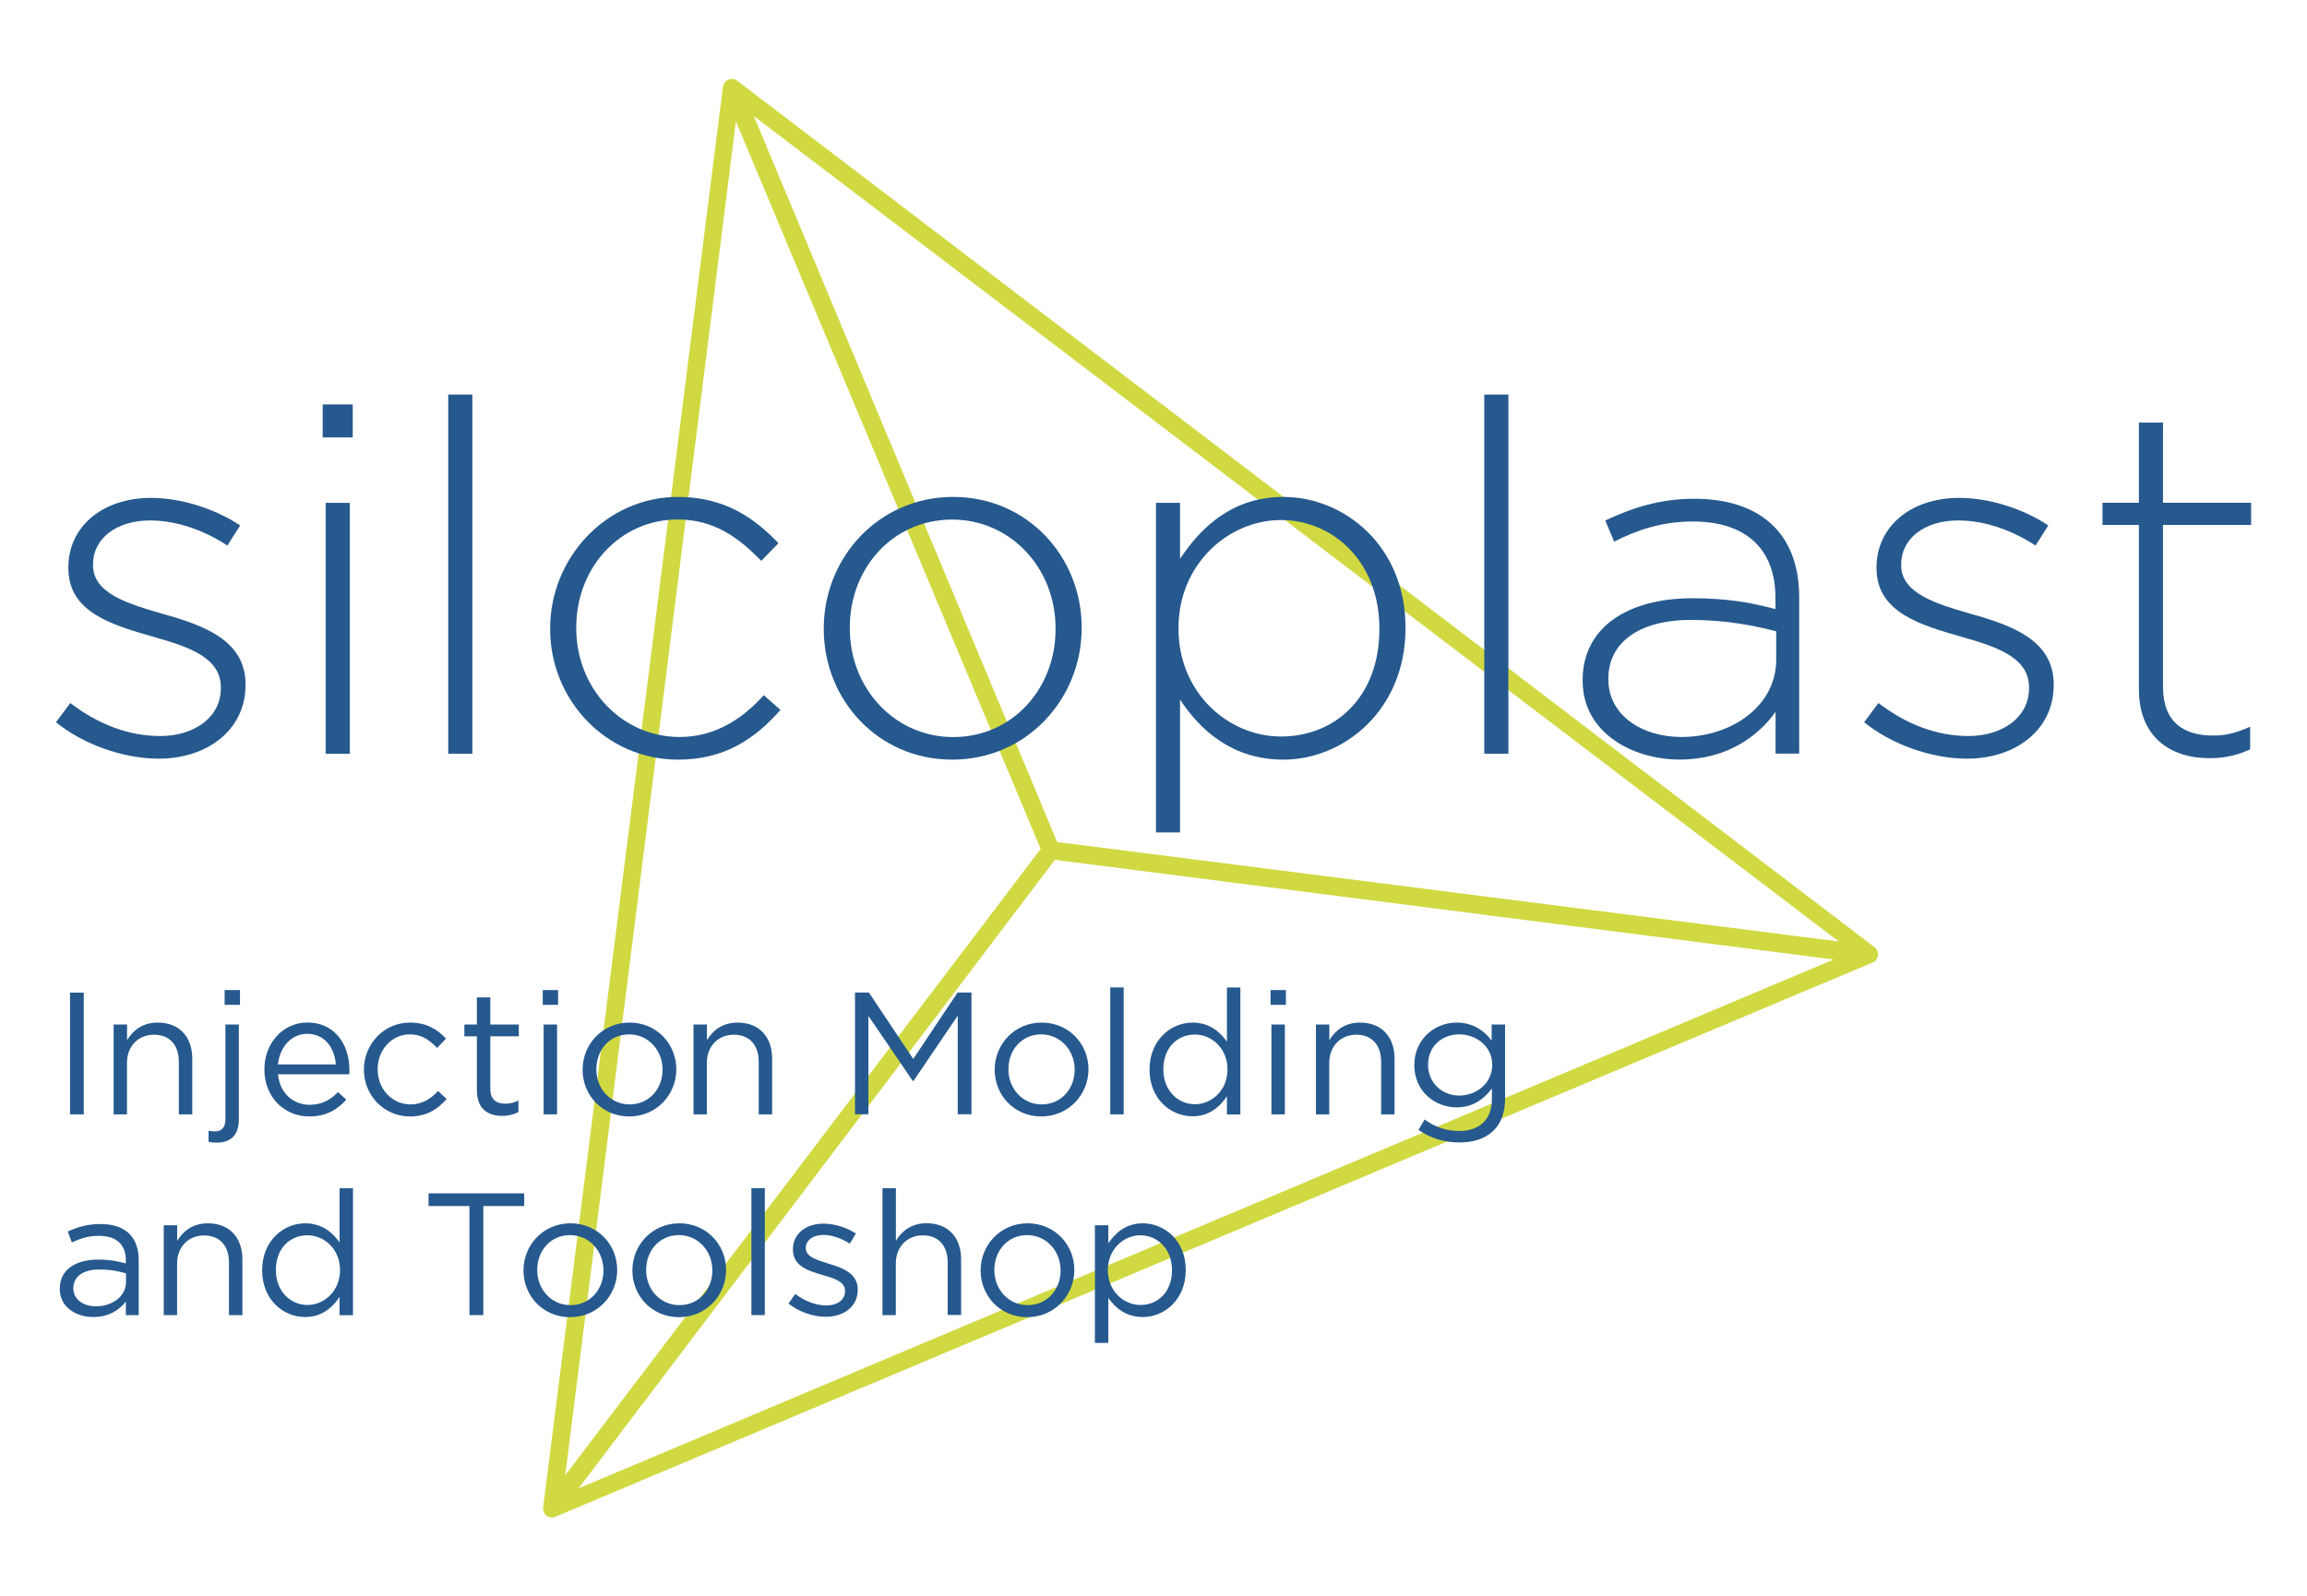 <?xml version="1.0" encoding="utf-8"?>
<!-- Generator: Adobe Illustrator 23.0.6, SVG Export Plug-In . SVG Version: 6.00 Build 0)  -->
<svg version="1.1" id="Ebene_1" xmlns="http://www.w3.org/2000/svg" xmlns:xlink="http://www.w3.org/1999/xlink" x="0px" y="0px"
	 viewBox="0 0 287.25 198.83" style="enable-background:new 0 0 287.25 198.83;" xml:space="preserve">
<style type="text/css">
	.st0{clip-path:url(#SVGID_2_);fill:#D0D941;}
	.st1{fill:#26598E;}
</style>
<g>
	<defs>
		<rect id="SVGID_1_" x="67.61" y="9.83" width="166.22" height="179.17"/>
	</defs>
	<clipPath id="SVGID_2_">
		<use xlink:href="#SVGID_1_"  style="overflow:visible;"/>
	</clipPath>
	<path class="st0" d="M131.63,104.87l97.32,12.39L93.86,14.45L131.63,104.87z M91.63,15.11L70.38,183.74l59.2-78.01L91.63,15.11z
		 M131.35,107.09l-59.32,78.29l156.29-65.88L131.35,107.09z M68.73,189c-0.14,0-0.28-0.03-0.42-0.08c-0.47-0.19-0.75-0.67-0.68-1.18
		c0,0,22.37-176.73,22.38-176.88c0.03-0.3,0.18-0.59,0.43-0.79c0.4-0.31,0.96-0.31,1.36-0.01c0,0,141.52,107.83,141.67,107.96
		c0.19,0.17,0.33,0.41,0.36,0.68c0.07,0.5-0.21,0.99-0.67,1.18l-0.09,0.04c-0.03,0.01-0.05,0.02-0.08,0.03
		c0,0-163.61,68.85-163.73,68.91C69.08,188.95,68.91,189,68.73,189"/>
</g>
<path class="st1" d="M19.78,94.49c-4.53,0-9.5-1.84-12.81-4.54l1.78-2.39c3.43,2.63,7.23,4.11,11.21,4.11
	c4.23,0,7.54-2.33,7.54-5.94V85.6c0-3.67-3.92-5.02-8.27-6.25c-5.09-1.47-10.72-3-10.72-8.58v-0.12c0-5.03,4.23-8.64,10.3-8.64
	c3.74,0,7.97,1.35,11.09,3.43l-1.59,2.51c-2.88-1.9-6.31-3.13-9.62-3.13c-4.29,0-7.11,2.33-7.11,5.45v0.12
	c0,3.49,4.23,4.78,8.7,6.07c5.02,1.41,10.29,3.25,10.29,8.76v0.12C30.56,90.93,25.78,94.49,19.78,94.49"/>
<path class="st1" d="M40.55,62.63h3v31.25h-3V62.63z M40.18,50.37h3.74v4.11h-3.74V50.37z"/>
<rect x="55.81" y="49.14" class="st1" width="3" height="44.73"/>
<path class="st1" d="M84.43,94.61c-9.01,0-15.93-7.48-15.93-16.24v-0.12c0-8.76,6.98-16.36,15.93-16.36c5.88,0,9.56,2.7,12.5,5.76
	l-2.14,2.2c-2.7-2.76-5.76-5.15-10.42-5.15c-7.11,0-12.62,5.94-12.62,13.42v0.13c0,7.53,5.7,13.54,12.87,13.54
	c4.41,0,7.85-2.27,10.48-5.21l2.08,1.84C93.99,92.04,90.19,94.61,84.43,94.61"/>
<path class="st1" d="M131.43,78.25c0-7.54-5.64-13.54-12.87-13.54c-7.41,0-12.75,6.07-12.75,13.42v0.13
	c0,7.53,5.64,13.54,12.87,13.54c7.41,0,12.75-6.07,12.75-13.42V78.25z M118.56,94.61c-9.25,0-15.99-7.48-15.99-16.24v-0.12
	c0-8.76,6.8-16.36,16.12-16.36c9.25,0,15.99,7.48,15.99,16.24v0.13C134.67,87.01,127.87,94.61,118.56,94.61"/>
<path class="st1" d="M171.75,78.25c0-8.21-5.7-13.48-12.26-13.48c-6.49,0-12.75,5.45-12.75,13.42v0.12
	c0,8.03,6.25,13.42,12.75,13.42c6.8,0,12.26-4.96,12.26-13.36V78.25z M159.8,94.61c-6.25,0-10.29-3.55-12.87-7.48v16.55h-3V62.63h3
	v6.98c2.7-4.11,6.68-7.72,12.87-7.72c7.54,0,15.2,6.07,15.2,16.24v0.13C175,88.42,167.34,94.61,159.8,94.61"/>
<rect x="184.81" y="49.14" class="st1" width="3" height="44.73"/>
<path class="st1" d="M221.15,78.62c-2.64-0.67-6.13-1.41-10.6-1.41c-6.62,0-10.29,2.94-10.29,7.29v0.12c0,4.54,4.29,7.17,9.07,7.17
	c6.37,0,11.83-3.92,11.83-9.62V78.62z M221.08,93.87v-5.21c-2.14,3-6.01,5.94-11.95,5.94c-5.82,0-12.07-3.31-12.07-9.8v-0.12
	c0-6.5,5.57-10.17,13.66-10.17c4.35,0,7.35,0.55,10.35,1.35v-1.35c0-6.31-3.86-9.56-10.29-9.56c-3.8,0-6.92,1.04-9.8,2.51l-1.1-2.64
	c3.43-1.59,6.8-2.7,11.09-2.7c8.03,0,13.05,4.17,13.05,12.25v19.49H221.08z"/>
<path class="st1" d="M244.92,94.49c-4.53,0-9.5-1.84-12.81-4.54l1.78-2.39c3.43,2.63,7.23,4.11,11.21,4.11
	c4.23,0,7.54-2.33,7.54-5.94V85.6c0-3.67-3.92-5.02-8.27-6.25c-5.09-1.47-10.72-3-10.72-8.58v-0.12c0-5.03,4.23-8.64,10.3-8.64
	c3.74,0,7.97,1.35,11.09,3.43l-1.59,2.51c-2.88-1.9-6.31-3.13-9.62-3.13c-4.29,0-7.11,2.33-7.11,5.45v0.12
	c0,3.49,4.23,4.78,8.7,6.07c5.02,1.41,10.29,3.25,10.29,8.76v0.12C255.71,90.93,250.93,94.49,244.92,94.49"/>
<path class="st1" d="M275.08,94.43c-4.84,0-8.76-2.64-8.76-8.58V65.38h-4.53v-2.76h4.53v-9.99h3v9.99h10.97v2.76h-10.97v20.16
	c0,4.47,2.64,6.07,6.25,6.07c1.53,0,2.82-0.3,4.6-1.1v2.82C278.57,94.06,277.04,94.43,275.08,94.43"/>
<g>
	<path class="st1" d="M10.43,123.63v15.16H8.72v-15.16H10.43z"/>
	<path class="st1" d="M15.82,138.79h-1.67v-11.19h1.67v1.95c0.74-1.21,1.91-2.19,3.83-2.19c2.71,0,4.29,1.82,4.29,4.48v6.95h-1.67
		v-6.54c0-2.08-1.13-3.38-3.1-3.38c-1.93,0-3.36,1.41-3.36,3.51V138.79z"/>
	<path class="st1" d="M29.74,127.59v11.84c0,1.97-1.04,2.88-2.73,2.88c-0.39,0-0.67-0.02-1.04-0.11v-1.36
		c0.26,0.04,0.58,0.07,0.82,0.07c0.76,0,1.28-0.46,1.28-1.49v-11.82H29.74z M27.97,125.15v-1.84h1.91v1.84H27.97z"/>
	<path class="st1" d="M38.55,137.6c1.54,0,2.62-0.63,3.53-1.58l1.04,0.93c-1.13,1.26-2.49,2.1-4.61,2.1c-3.07,0-5.59-2.36-5.59-5.85
		c0-3.25,2.27-5.85,5.37-5.85c3.31,0,5.22,2.64,5.22,5.93c0,0.15,0,0.33-0.02,0.52h-8.88C34.85,136.23,36.58,137.6,38.55,137.6z
		 M41.82,132.57c-0.17-2.04-1.34-3.81-3.57-3.81c-1.95,0-3.42,1.62-3.64,3.81H41.82z"/>
	<path class="st1" d="M51.05,139.05c-3.27,0-5.74-2.66-5.74-5.82c0-3.18,2.47-5.87,5.74-5.87c2.12,0,3.44,0.89,4.48,1.99l-1.1,1.17
		c-0.89-0.93-1.88-1.69-3.4-1.69c-2.27,0-4.01,1.93-4.01,4.35c0,2.45,1.78,4.37,4.11,4.37c1.43,0,2.53-0.71,3.42-1.67l1.06,1
		C54.49,138.14,53.15,139.05,51.05,139.05z"/>
	<path class="st1" d="M61.05,135.6c0,1.36,0.76,1.86,1.88,1.86c0.56,0,1.04-0.11,1.62-0.39v1.43c-0.58,0.3-1.21,0.48-2.01,0.48
		c-1.8,0-3.16-0.89-3.16-3.16v-6.75h-1.56v-1.47h1.56v-3.38h1.67v3.38h3.55v1.47h-3.55V135.6z"/>
	<path class="st1" d="M67.58,125.15v-1.84h1.91v1.84H67.58z M67.69,138.79v-11.19h1.67v11.19H67.69z"/>
	<path class="st1" d="M78.34,139.05c-3.36,0-5.8-2.64-5.8-5.82s2.47-5.87,5.85-5.87c3.36,0,5.82,2.64,5.82,5.82
		C84.21,136.36,81.72,139.05,78.34,139.05z M78.34,128.83c-2.43,0-4.09,1.93-4.09,4.35c0,2.43,1.78,4.37,4.14,4.37
		c2.43,0,4.11-1.93,4.11-4.33C82.5,130.78,80.7,128.83,78.34,128.83z"/>
	<path class="st1" d="M88.02,138.79h-1.67v-11.19h1.67v1.95c0.74-1.21,1.91-2.19,3.83-2.19c2.71,0,4.29,1.82,4.29,4.48v6.95h-1.67
		v-6.54c0-2.08-1.13-3.38-3.1-3.38c-1.93,0-3.36,1.41-3.36,3.51V138.79z"/>
	<path class="st1" d="M113.74,134.63h-0.09l-5.52-8.1v12.25h-1.67v-15.16h1.73l5.52,8.27l5.52-8.27h1.73v15.16h-1.71v-12.28
		L113.74,134.63z"/>
	<path class="st1" d="M129.65,139.05c-3.36,0-5.8-2.64-5.8-5.82s2.47-5.87,5.85-5.87c3.36,0,5.83,2.64,5.83,5.82
		C135.52,136.36,133.03,139.05,129.65,139.05z M129.65,128.83c-2.43,0-4.09,1.93-4.09,4.35c0,2.43,1.78,4.37,4.14,4.37
		c2.43,0,4.11-1.93,4.11-4.33C133.81,130.78,132.01,128.83,129.65,128.83z"/>
	<path class="st1" d="M138.24,138.79v-15.81h1.67v15.81H138.24z"/>
	<path class="st1" d="M152.77,138.79v-2.25c-0.91,1.34-2.23,2.49-4.29,2.49c-2.68,0-5.35-2.12-5.35-5.82c0-3.68,2.66-5.85,5.35-5.85
		c2.08,0,3.42,1.13,4.29,2.38v-6.75h1.67v15.81H152.77z M148.79,128.85c-2.17,0-3.94,1.6-3.94,4.33c0,2.66,1.82,4.35,3.94,4.35
		c2.08,0,4.05-1.73,4.05-4.35C152.84,130.58,150.87,128.85,148.79,128.85z"/>
	<path class="st1" d="M158.2,125.15v-1.84h1.91v1.84H158.2z M158.31,138.79v-11.19h1.67v11.19H158.31z"/>
	<path class="st1" d="M165.52,138.79h-1.67v-11.19h1.67v1.95c0.74-1.21,1.91-2.19,3.83-2.19c2.71,0,4.29,1.82,4.29,4.48v6.95h-1.67
		v-6.54c0-2.08-1.13-3.38-3.1-3.38c-1.93,0-3.36,1.41-3.36,3.51V138.79z"/>
	<path class="st1" d="M181.71,142.29c-1.86,0-3.59-0.52-5.09-1.56l0.76-1.3c1.28,0.93,2.71,1.43,4.31,1.43
		c2.47,0,4.07-1.36,4.07-3.98v-1.32c-0.97,1.3-2.34,2.36-4.4,2.36c-2.68,0-5.26-1.99-5.26-5.26c0-3.29,2.6-5.3,5.26-5.3
		c2.1,0,3.46,1.04,4.37,2.25v-2.01h1.67v9.25C187.41,140.45,185.16,142.29,181.71,142.29z M181.69,128.83
		c-2.12,0-3.88,1.45-3.88,3.79c0,2.29,1.8,3.83,3.88,3.83c2.12,0,4.11-1.52,4.11-3.81C185.81,130.32,183.82,128.83,181.69,128.83z"
		/>
	<path class="st1" d="M8.94,154.74l-0.5-1.36c1.23-0.56,2.45-0.93,4.07-0.93c3.05,0,4.76,1.56,4.76,4.5v6.84h-1.6v-1.69
		c-0.78,1.02-2.08,1.93-4.05,1.93c-2.08,0-4.18-1.17-4.18-3.51c0-2.38,1.95-3.64,4.79-3.64c1.43,0,2.45,0.2,3.44,0.48v-0.39
		c0-2.01-1.23-3.05-3.33-3.05C11.02,153.91,9.98,154.26,8.94,154.74z M9.13,160.45c0,1.43,1.3,2.25,2.81,2.25
		c2.06,0,3.75-1.26,3.75-3.03v-1.08c-0.82-0.24-1.93-0.48-3.29-0.48C10.3,158.11,9.13,159.02,9.13,160.45z"/>
	<path class="st1" d="M22.06,163.79h-1.67v-11.19h1.67v1.95c0.74-1.21,1.91-2.19,3.83-2.19c2.71,0,4.29,1.82,4.29,4.48v6.95h-1.67
		v-6.54c0-2.08-1.13-3.38-3.1-3.38c-1.93,0-3.36,1.41-3.36,3.51V163.79z"/>
	<path class="st1" d="M42.28,163.79v-2.25c-0.91,1.34-2.23,2.49-4.29,2.49c-2.68,0-5.35-2.12-5.35-5.82c0-3.68,2.66-5.85,5.35-5.85
		c2.08,0,3.42,1.13,4.29,2.38v-6.75h1.67v15.81H42.28z M38.29,153.85c-2.17,0-3.94,1.6-3.94,4.33c0,2.66,1.82,4.35,3.94,4.35
		c2.08,0,4.05-1.73,4.05-4.35C42.34,155.58,40.37,153.85,38.29,153.85z"/>
	<path class="st1" d="M60.18,163.79h-1.73v-13.58h-5.09v-1.58h11.91v1.58h-5.09V163.79z"/>
	<path class="st1" d="M70.98,164.05c-3.36,0-5.8-2.64-5.8-5.82s2.47-5.87,5.85-5.87c3.36,0,5.82,2.64,5.82,5.82
		C76.85,161.36,74.36,164.05,70.98,164.05z M70.98,153.83c-2.43,0-4.09,1.93-4.09,4.35c0,2.43,1.78,4.37,4.14,4.37
		c2.43,0,4.11-1.93,4.11-4.33C75.14,155.78,73.34,153.83,70.98,153.83z"/>
	<path class="st1" d="M84.54,164.05c-3.36,0-5.8-2.64-5.8-5.82s2.47-5.87,5.85-5.87c3.36,0,5.82,2.64,5.82,5.82
		C90.4,161.36,87.91,164.05,84.54,164.05z M84.54,153.83c-2.43,0-4.09,1.93-4.09,4.35c0,2.43,1.78,4.37,4.14,4.37
		c2.43,0,4.11-1.93,4.11-4.33C88.69,155.78,86.9,153.83,84.54,153.83z"/>
	<path class="st1" d="M93.56,163.79v-15.81h1.67v15.81H93.56z"/>
	<path class="st1" d="M102.81,164c-1.6,0-3.38-0.63-4.63-1.65l0.84-1.19c1.21,0.91,2.56,1.43,3.88,1.43c1.34,0,2.32-0.69,2.32-1.78
		v-0.04c0-1.13-1.32-1.56-2.79-1.97c-1.75-0.5-3.7-1.1-3.7-3.16v-0.04c0-1.93,1.6-3.2,3.81-3.2c1.36,0,2.88,0.48,4.03,1.23
		l-0.76,1.26c-1.04-0.67-2.23-1.08-3.31-1.08c-1.32,0-2.17,0.69-2.17,1.62v0.04c0,1.06,1.39,1.47,2.88,1.93
		c1.73,0.52,3.59,1.19,3.59,3.21v0.04C106.79,162.77,105.04,164,102.81,164z"/>
	<path class="st1" d="M111.55,163.79h-1.67v-15.81h1.67v6.56c0.74-1.21,1.91-2.19,3.83-2.19c2.71,0,4.29,1.82,4.29,4.48v6.95H118
		v-6.54c0-2.08-1.13-3.38-3.1-3.38c-1.93,0-3.36,1.41-3.36,3.51V163.79z"/>
	<path class="st1" d="M127.9,164.05c-3.36,0-5.8-2.64-5.8-5.82s2.47-5.87,5.85-5.87c3.36,0,5.82,2.64,5.82,5.82
		C133.76,161.36,131.27,164.05,127.9,164.05z M127.9,153.83c-2.43,0-4.09,1.93-4.09,4.35c0,2.43,1.78,4.37,4.14,4.37
		c2.43,0,4.11-1.93,4.11-4.33C132.05,155.78,130.26,153.83,127.9,153.83z"/>
	<path class="st1" d="M142.29,164.03c-2.08,0-3.42-1.13-4.29-2.38v5.61h-1.67v-14.66h1.67v2.25c0.91-1.34,2.23-2.49,4.29-2.49
		c2.68,0,5.35,2.12,5.35,5.82C147.64,161.86,145,164.03,142.29,164.03z M141.99,153.85c-2.08,0-4.05,1.73-4.05,4.33
		c0,2.62,1.97,4.35,4.05,4.35c2.17,0,3.94-1.6,3.94-4.33C145.93,155.54,144.11,153.85,141.99,153.85z"/>
</g>
</svg>
